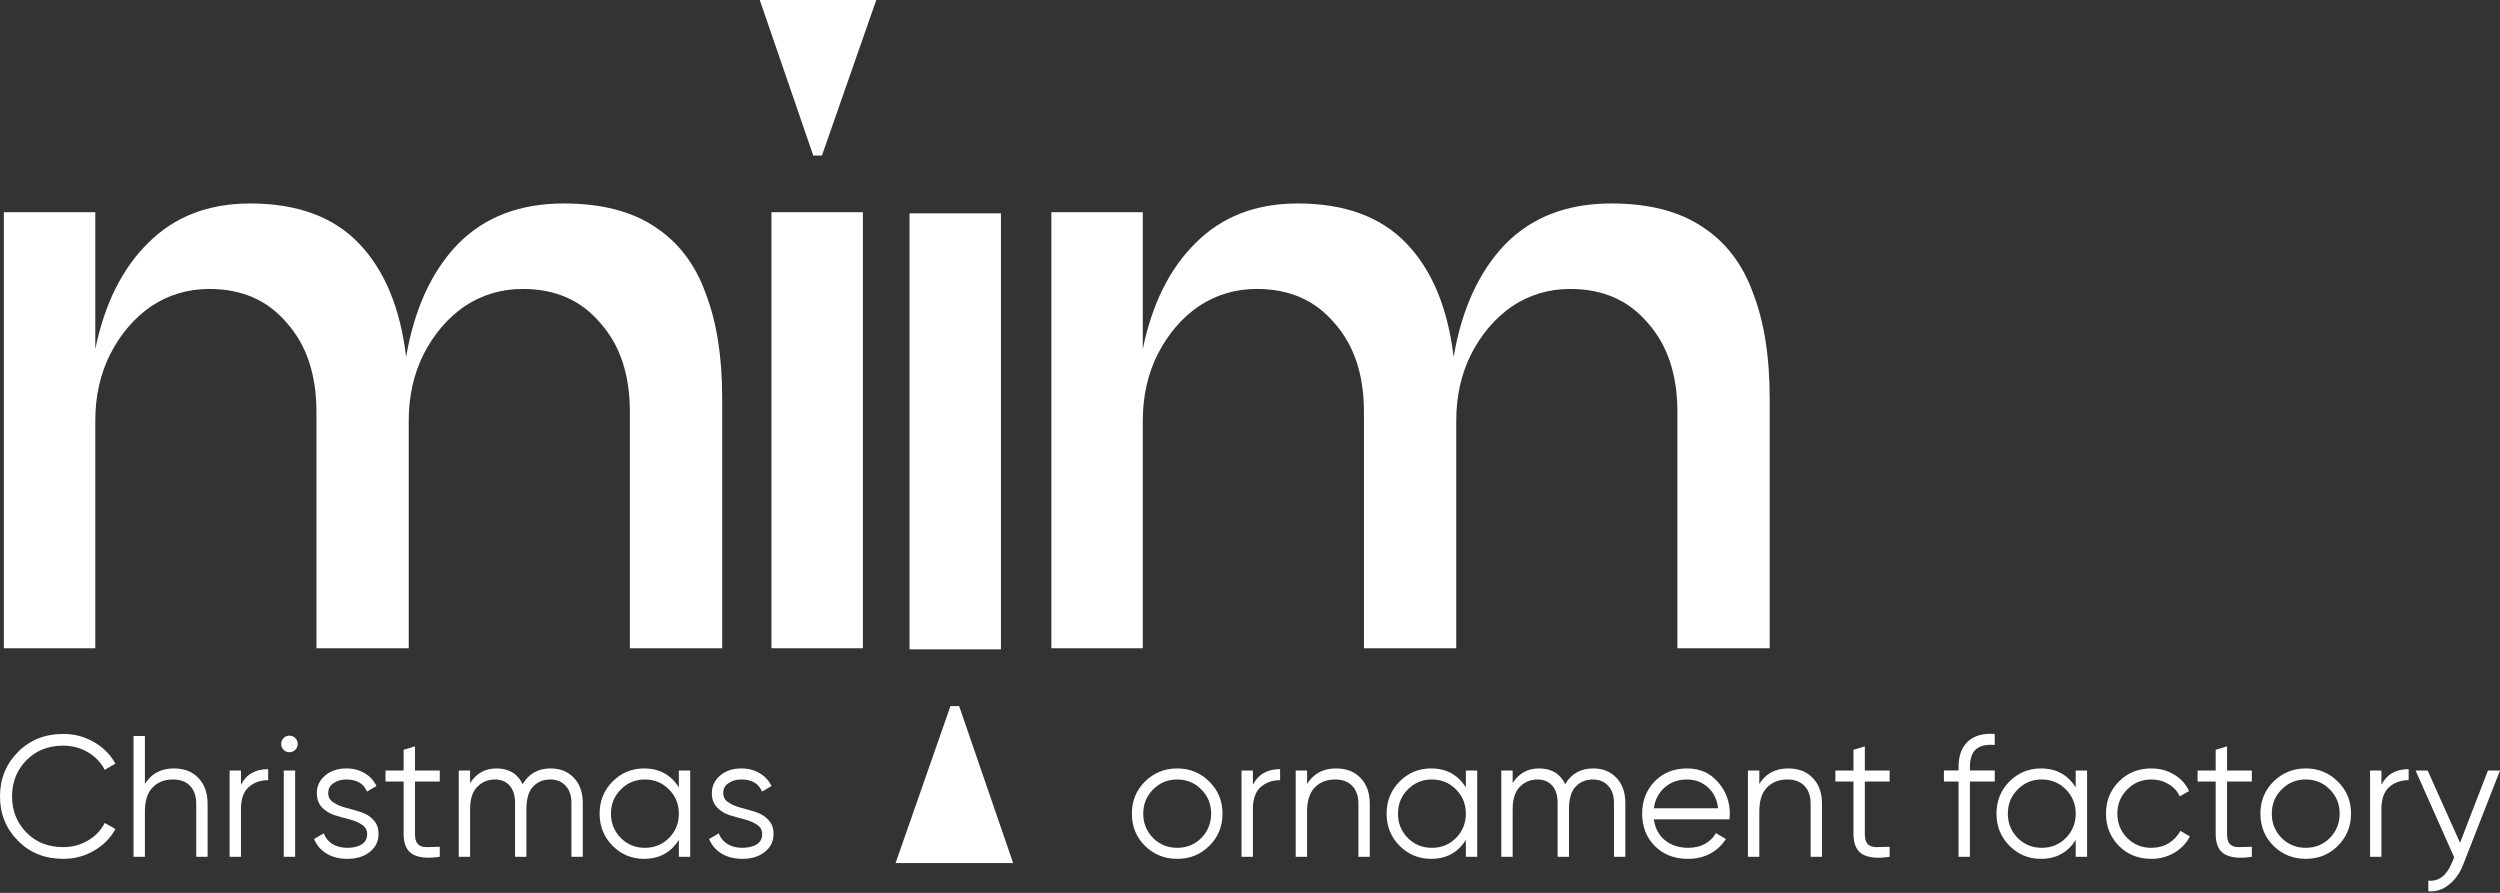 <svg width="126" height="45" viewBox="0 0 126 45" fill="none" xmlns="http://www.w3.org/2000/svg">
<rect x="0" y="0" width="126" height="45" fill="#333333" stroke="none"/>
<g clip-path="url(#clip0_252_128)">
<path d="M52.989 32.672V10.695H57.597V17.596C58.065 15.31 58.957 13.523 60.274 12.233C61.59 10.915 63.302 10.255 65.408 10.255C67.778 10.255 69.606 10.93 70.893 12.277C72.18 13.625 72.97 15.53 73.263 17.991C73.672 15.589 74.535 13.699 75.852 12.321C77.198 10.944 78.982 10.255 81.206 10.255C83.107 10.255 84.643 10.651 85.813 11.442C86.983 12.204 87.832 13.318 88.358 14.783C88.914 16.219 89.192 17.977 89.192 20.057V32.672H84.541V20.761C84.541 18.885 84.043 17.391 83.049 16.277C82.083 15.134 80.781 14.563 79.143 14.563C78.061 14.563 77.081 14.856 76.203 15.442C75.355 16.028 74.667 16.834 74.141 17.86C73.643 18.856 73.395 19.969 73.395 21.2V32.672H68.743V20.761C68.743 18.885 68.246 17.391 67.251 16.277C66.286 15.134 64.984 14.563 63.346 14.563C62.263 14.563 61.283 14.856 60.406 15.442C59.557 16.028 58.87 16.834 58.343 17.86C57.846 18.856 57.597 19.969 57.597 21.2V32.672H52.989Z" fill="white"/>
<path d="M50.448 10.751L50.448 32.728L45.84 32.728L45.84 10.751L50.448 10.751ZM48.341 35.586L51.062 43.497L45.138 43.497L47.903 35.586L48.341 35.586Z" fill="white"/>
<path d="M38.881 32.672V10.695H43.489V32.672H38.881ZM40.988 7.838L38.267 -0.074H44.191L41.426 7.838H40.988Z" fill="white"/>
<path d="M0.195 32.672V10.695H4.803V17.596C5.271 15.31 6.163 13.523 7.48 12.233C8.796 10.915 10.508 10.255 12.614 10.255C14.983 10.255 16.812 10.93 18.099 12.277C19.386 13.625 20.176 15.53 20.469 17.991C20.878 15.589 21.741 13.699 23.058 12.321C24.404 10.944 26.188 10.255 28.411 10.255C30.313 10.255 31.849 10.651 33.019 11.442C34.189 12.204 35.038 13.318 35.564 14.783C36.12 16.219 36.398 17.977 36.398 20.057V32.672H31.746V20.761C31.746 18.885 31.249 17.391 30.254 16.277C29.289 15.134 27.987 14.563 26.349 14.563C25.267 14.563 24.287 14.856 23.409 15.442C22.56 16.028 21.873 16.834 21.346 17.86C20.849 18.856 20.6 19.969 20.6 21.2V32.672H15.949V20.761C15.949 18.885 15.452 17.391 14.457 16.277C13.492 15.134 12.19 14.563 10.551 14.563C9.469 14.563 8.489 14.856 7.611 15.442C6.763 16.028 6.075 16.834 5.549 17.86C5.052 18.856 4.803 19.969 4.803 21.2V32.672H0.195Z" fill="white"/>
<path d="M125.392 38.834H126L124.142 43.582C123.974 44.011 123.734 44.347 123.421 44.591C123.114 44.84 122.77 44.95 122.388 44.921V44.382C122.909 44.44 123.305 44.139 123.578 43.478L123.69 43.208L121.745 38.834H122.353L123.986 42.477L125.392 38.834Z" fill="white"/>
<path d="M120.024 39.555C120.291 39.028 120.748 38.764 121.396 38.764V39.321C121.003 39.321 120.676 39.437 120.415 39.668C120.155 39.9 120.024 40.266 120.024 40.764V43.182H119.451V38.834H120.024V39.555Z" fill="white"/>
<path d="M117.824 42.634C117.384 43.069 116.846 43.286 116.209 43.286C115.572 43.286 115.031 43.069 114.585 42.634C114.145 42.193 113.925 41.651 113.925 41.008C113.925 40.364 114.145 39.825 114.585 39.39C115.031 38.95 115.572 38.729 116.209 38.729C116.846 38.729 117.384 38.95 117.824 39.39C118.27 39.825 118.492 40.364 118.492 41.008C118.492 41.651 118.27 42.193 117.824 42.634ZM114.993 42.234C115.323 42.565 115.729 42.73 116.209 42.73C116.689 42.73 117.095 42.565 117.425 42.234C117.754 41.898 117.919 41.489 117.919 41.008C117.919 40.526 117.754 40.121 117.425 39.79C117.095 39.454 116.689 39.286 116.209 39.286C115.729 39.286 115.323 39.454 114.993 39.79C114.663 40.121 114.498 40.526 114.498 41.008C114.498 41.489 114.663 41.898 114.993 42.234Z" fill="white"/>
<path d="M113.493 39.39H112.243V42.026C112.243 42.263 112.289 42.434 112.382 42.539C112.475 42.637 112.614 42.689 112.799 42.695C112.984 42.695 113.216 42.689 113.493 42.678V43.182C112.886 43.275 112.428 43.231 112.122 43.052C111.821 42.872 111.67 42.53 111.67 42.026V39.39H110.758V38.834H111.67V37.79L112.243 37.616V38.834H113.493V39.39Z" fill="white"/>
<path d="M108.425 43.286C107.771 43.286 107.227 43.069 106.793 42.634C106.359 42.193 106.142 41.651 106.142 41.008C106.142 40.364 106.359 39.825 106.793 39.39C107.227 38.95 107.771 38.729 108.425 38.729C108.853 38.729 109.238 38.834 109.58 39.042C109.921 39.245 110.17 39.521 110.327 39.868L109.858 40.138C109.742 39.877 109.554 39.671 109.293 39.521C109.039 39.364 108.749 39.286 108.425 39.286C107.945 39.286 107.54 39.454 107.21 39.79C106.88 40.121 106.715 40.526 106.715 41.008C106.715 41.489 106.88 41.898 107.21 42.234C107.54 42.565 107.945 42.73 108.425 42.73C108.749 42.73 109.039 42.654 109.293 42.504C109.548 42.347 109.748 42.138 109.892 41.877L110.37 42.156C110.191 42.504 109.927 42.779 109.58 42.982C109.233 43.185 108.848 43.286 108.425 43.286Z" fill="white"/>
<path d="M104.616 38.834H105.189V43.182H104.616V42.33C104.216 42.968 103.632 43.286 102.862 43.286C102.242 43.286 101.713 43.066 101.273 42.625C100.839 42.185 100.622 41.645 100.622 41.008C100.622 40.37 100.839 39.831 101.273 39.39C101.713 38.95 102.242 38.729 102.862 38.729C103.632 38.729 104.216 39.048 104.616 39.686V38.834ZM101.69 42.234C102.02 42.565 102.425 42.73 102.905 42.73C103.386 42.73 103.791 42.565 104.121 42.234C104.451 41.898 104.616 41.489 104.616 41.008C104.616 40.526 104.451 40.121 104.121 39.79C103.791 39.454 103.386 39.286 102.905 39.286C102.425 39.286 102.02 39.454 101.69 39.79C101.36 40.121 101.195 40.526 101.195 41.008C101.195 41.489 101.36 41.898 101.69 42.234Z" fill="white"/>
<path d="M100.535 37.546C100.112 37.511 99.796 37.584 99.588 37.764C99.385 37.943 99.284 38.242 99.284 38.66V38.833H100.535V39.39H99.284V43.182H98.711V39.39H97.973V38.833H98.711V38.66C98.711 38.091 98.868 37.662 99.18 37.372C99.498 37.077 99.95 36.949 100.535 36.99V37.546Z" fill="white"/>
<path d="M95.238 39.39H93.988V42.026C93.988 42.263 94.034 42.434 94.127 42.539C94.219 42.637 94.358 42.689 94.543 42.695C94.729 42.695 94.96 42.689 95.238 42.678V43.182C94.63 43.275 94.173 43.231 93.866 43.052C93.565 42.872 93.415 42.53 93.415 42.026V39.39H92.503V38.834H93.415V37.79L93.988 37.616V38.834H95.238V39.39Z" fill="white"/>
<path d="M90.127 38.729C90.654 38.729 91.068 38.892 91.369 39.216C91.676 39.535 91.829 39.967 91.829 40.512V43.182H91.256V40.512C91.256 40.124 91.152 39.822 90.944 39.608C90.741 39.393 90.452 39.286 90.075 39.286C89.659 39.286 89.32 39.419 89.059 39.686C88.799 39.947 88.669 40.353 88.669 40.903V43.182H88.096V38.834H88.669V39.512C88.993 38.99 89.479 38.729 90.127 38.729Z" fill="white"/>
<path d="M85.031 38.729C85.673 38.729 86.191 38.958 86.585 39.416C86.984 39.868 87.184 40.405 87.184 41.025C87.184 41.089 87.178 41.179 87.167 41.295H83.355C83.413 41.735 83.598 42.086 83.911 42.347C84.229 42.602 84.62 42.73 85.083 42.73C85.413 42.73 85.696 42.663 85.934 42.53C86.177 42.391 86.359 42.211 86.481 41.99L86.984 42.286C86.793 42.593 86.533 42.837 86.203 43.017C85.873 43.197 85.497 43.286 85.074 43.286C84.391 43.286 83.835 43.072 83.407 42.643C82.979 42.214 82.764 41.669 82.764 41.008C82.764 40.358 82.976 39.816 83.398 39.381C83.821 38.947 84.365 38.729 85.031 38.729ZM85.031 39.286C84.579 39.286 84.2 39.422 83.893 39.694C83.592 39.961 83.413 40.309 83.355 40.738H86.594C86.536 40.28 86.359 39.923 86.064 39.668C85.769 39.413 85.424 39.286 85.031 39.286Z" fill="white"/>
<path d="M80.293 38.729C80.779 38.729 81.17 38.886 81.465 39.199C81.766 39.512 81.917 39.935 81.917 40.468V43.182H81.344V40.468C81.344 40.092 81.245 39.802 81.048 39.599C80.857 39.39 80.603 39.286 80.284 39.286C79.925 39.286 79.633 39.407 79.407 39.651C79.187 39.889 79.077 40.263 79.077 40.773V43.182H78.504V40.468C78.504 40.086 78.412 39.793 78.227 39.59C78.047 39.387 77.801 39.286 77.489 39.286C77.141 39.286 76.846 39.407 76.603 39.651C76.36 39.895 76.238 40.269 76.238 40.773V43.182H75.665V38.834H76.238V39.468C76.551 38.976 76.994 38.729 77.567 38.729C78.192 38.729 78.632 38.993 78.886 39.521C79.199 38.993 79.668 38.729 80.293 38.729Z" fill="white"/>
<path d="M73.879 38.834H74.452V43.182H73.879V42.33C73.48 42.968 72.895 43.286 72.125 43.286C71.506 43.286 70.976 43.066 70.536 42.625C70.102 42.185 69.885 41.645 69.885 41.008C69.885 40.37 70.102 39.831 70.536 39.39C70.976 38.95 71.506 38.729 72.125 38.729C72.895 38.729 73.48 39.048 73.879 39.686V38.834ZM70.953 42.234C71.283 42.565 71.688 42.73 72.168 42.73C72.649 42.73 73.054 42.565 73.384 42.234C73.714 41.898 73.879 41.489 73.879 41.008C73.879 40.526 73.714 40.121 73.384 39.79C73.054 39.454 72.649 39.286 72.168 39.286C71.688 39.286 71.283 39.454 70.953 39.79C70.623 40.121 70.458 40.526 70.458 41.008C70.458 41.489 70.623 41.898 70.953 42.234Z" fill="white"/>
<path d="M67.335 38.729C67.862 38.729 68.276 38.892 68.577 39.216C68.884 39.535 69.037 39.967 69.037 40.512V43.182H68.464V40.512C68.464 40.124 68.36 39.822 68.152 39.608C67.949 39.393 67.66 39.286 67.283 39.286C66.867 39.286 66.528 39.419 66.267 39.686C66.007 39.947 65.877 40.353 65.877 40.903V43.182H65.304V38.834H65.877V39.512C66.201 38.99 66.687 38.729 67.335 38.729Z" fill="white"/>
<path d="M63.146 39.555C63.413 39.028 63.87 38.764 64.518 38.764V39.321C64.125 39.321 63.798 39.437 63.537 39.668C63.277 39.9 63.146 40.266 63.146 40.764V43.182H62.573V38.834H63.146V39.555Z" fill="white"/>
<path d="M60.946 42.634C60.506 43.069 59.968 43.286 59.331 43.286C58.694 43.286 58.153 43.069 57.707 42.634C57.267 42.193 57.047 41.651 57.047 41.008C57.047 40.364 57.267 39.825 57.707 39.39C58.153 38.95 58.694 38.729 59.331 38.729C59.968 38.729 60.506 38.95 60.946 39.39C61.392 39.825 61.614 40.364 61.614 41.008C61.614 41.651 61.392 42.193 60.946 42.634ZM58.115 42.234C58.445 42.565 58.851 42.73 59.331 42.73C59.812 42.73 60.217 42.565 60.547 42.234C60.877 41.898 61.041 41.489 61.041 41.008C61.041 40.526 60.877 40.121 60.547 39.79C60.217 39.454 59.812 39.286 59.331 39.286C58.851 39.286 58.445 39.454 58.115 39.79C57.785 40.121 57.62 40.526 57.62 41.008C57.62 41.489 57.785 41.898 58.115 42.234Z" fill="white"/>
<path d="M36.451 39.973C36.451 40.17 36.538 40.327 36.712 40.442C36.886 40.558 37.097 40.648 37.346 40.712C37.595 40.776 37.843 40.848 38.092 40.929C38.341 41.005 38.553 41.135 38.726 41.321C38.9 41.501 38.987 41.738 38.987 42.034C38.987 42.405 38.839 42.706 38.544 42.938C38.254 43.17 37.878 43.286 37.415 43.286C36.998 43.286 36.642 43.194 36.347 43.008C36.058 42.822 35.855 42.582 35.739 42.286L36.226 41.999C36.307 42.225 36.451 42.405 36.66 42.538C36.874 42.666 37.126 42.73 37.415 42.73C37.699 42.73 37.936 42.675 38.127 42.565C38.318 42.449 38.414 42.272 38.414 42.034C38.414 41.837 38.327 41.68 38.153 41.564C37.98 41.448 37.768 41.358 37.519 41.295C37.27 41.231 37.022 41.161 36.773 41.086C36.524 41.005 36.312 40.874 36.139 40.695C35.965 40.509 35.878 40.269 35.878 39.973C35.878 39.619 36.017 39.323 36.295 39.086C36.579 38.848 36.935 38.729 37.363 38.729C37.716 38.729 38.026 38.81 38.292 38.973C38.558 39.129 38.755 39.344 38.883 39.616L38.405 39.895C38.237 39.489 37.89 39.286 37.363 39.286C37.114 39.286 36.9 39.347 36.721 39.468C36.541 39.584 36.451 39.752 36.451 39.973Z" fill="white"/>
<path d="M34.214 38.834H34.787V43.182H34.214V42.33C33.814 42.968 33.23 43.286 32.46 43.286C31.84 43.286 31.311 43.066 30.871 42.625C30.437 42.185 30.22 41.645 30.22 41.008C30.22 40.37 30.437 39.831 30.871 39.39C31.311 38.95 31.84 38.729 32.46 38.729C33.23 38.729 33.814 39.048 34.214 39.686V38.834ZM31.288 42.234C31.617 42.565 32.023 42.73 32.503 42.73C32.984 42.73 33.389 42.565 33.719 42.234C34.049 41.898 34.214 41.489 34.214 41.008C34.214 40.526 34.049 40.121 33.719 39.79C33.389 39.454 32.984 39.286 32.503 39.286C32.023 39.286 31.617 39.454 31.288 39.79C30.958 40.121 30.793 40.526 30.793 41.008C30.793 41.489 30.958 41.898 31.288 42.234Z" fill="white"/>
<path d="M27.748 38.729C28.234 38.729 28.625 38.886 28.92 39.199C29.221 39.512 29.372 39.935 29.372 40.468V43.182H28.799V40.468C28.799 40.092 28.7 39.802 28.503 39.599C28.312 39.39 28.058 39.286 27.739 39.286C27.38 39.286 27.088 39.407 26.862 39.651C26.642 39.889 26.532 40.263 26.532 40.773V43.182H25.959V40.468C25.959 40.086 25.867 39.793 25.681 39.59C25.502 39.387 25.256 39.286 24.944 39.286C24.596 39.286 24.301 39.407 24.058 39.651C23.815 39.895 23.693 40.269 23.693 40.773V43.182H23.12V38.834H23.693V39.468C24.006 38.976 24.449 38.729 25.022 38.729C25.647 38.729 26.087 38.993 26.341 39.521C26.654 38.993 27.123 38.729 27.748 38.729Z" fill="white"/>
<path d="M22.165 39.39H20.915V42.026C20.915 42.263 20.961 42.434 21.054 42.539C21.146 42.637 21.285 42.689 21.471 42.695C21.656 42.695 21.887 42.689 22.165 42.678V43.182C21.557 43.275 21.1 43.231 20.793 43.052C20.492 42.872 20.342 42.53 20.342 42.026V39.39H19.43V38.834H20.342V37.79L20.915 37.616V38.834H22.165V39.39Z" fill="white"/>
<path d="M16.542 39.973C16.542 40.17 16.629 40.327 16.803 40.442C16.977 40.558 17.188 40.648 17.437 40.712C17.686 40.776 17.934 40.848 18.183 40.929C18.432 41.005 18.644 41.135 18.817 41.321C18.991 41.501 19.078 41.738 19.078 42.034C19.078 42.405 18.93 42.706 18.635 42.938C18.346 43.17 17.969 43.286 17.506 43.286C17.089 43.286 16.733 43.194 16.438 43.008C16.149 42.822 15.946 42.582 15.83 42.286L16.317 41.999C16.398 42.225 16.542 42.405 16.751 42.538C16.965 42.666 17.217 42.73 17.506 42.73C17.79 42.73 18.027 42.675 18.218 42.565C18.409 42.449 18.505 42.272 18.505 42.034C18.505 41.837 18.418 41.68 18.244 41.564C18.071 41.448 17.859 41.358 17.61 41.295C17.361 41.231 17.113 41.161 16.864 41.086C16.615 41.005 16.404 40.874 16.23 40.695C16.056 40.509 15.969 40.269 15.969 39.973C15.969 39.619 16.108 39.323 16.386 39.086C16.67 38.848 17.026 38.729 17.454 38.729C17.807 38.729 18.117 38.81 18.383 38.973C18.649 39.129 18.846 39.344 18.974 39.616L18.496 39.895C18.328 39.489 17.981 39.286 17.454 39.286C17.205 39.286 16.991 39.347 16.812 39.468C16.632 39.584 16.542 39.752 16.542 39.973Z" fill="white"/>
<path d="M14.884 37.79C14.803 37.871 14.704 37.912 14.588 37.912C14.473 37.912 14.374 37.871 14.293 37.79C14.212 37.709 14.172 37.61 14.172 37.494C14.172 37.378 14.212 37.28 14.293 37.199C14.374 37.117 14.473 37.077 14.588 37.077C14.704 37.077 14.803 37.117 14.884 37.199C14.965 37.28 15.005 37.378 15.005 37.494C15.005 37.61 14.965 37.709 14.884 37.79ZM14.302 43.182V38.834H14.875V43.182H14.302Z" fill="white"/>
<path d="M12.145 39.555C12.411 39.028 12.868 38.764 13.516 38.764V39.321C13.123 39.321 12.796 39.437 12.535 39.668C12.275 39.9 12.145 40.266 12.145 40.764V43.182H11.572V38.834H12.145V39.555Z" fill="white"/>
<path d="M8.762 38.729C9.288 38.729 9.702 38.891 10.003 39.216C10.31 39.535 10.463 39.967 10.463 40.512V43.182H9.89V40.512C9.89 40.123 9.786 39.822 9.578 39.607C9.375 39.393 9.086 39.286 8.71 39.286C8.293 39.286 7.954 39.419 7.694 39.686C7.433 39.947 7.303 40.352 7.303 40.903V43.182H6.73V37.094H7.303V39.512C7.627 38.99 8.113 38.729 8.762 38.729Z" fill="white"/>
<path d="M3.186 43.286C2.266 43.286 1.505 42.982 0.903 42.373C0.301 41.764 -0 41.02 -0 40.138C-0 39.257 0.301 38.512 0.903 37.903C1.505 37.294 2.266 36.99 3.186 36.99C3.748 36.99 4.263 37.126 4.732 37.399C5.201 37.665 5.563 38.028 5.817 38.486L5.279 38.799C5.088 38.428 4.804 38.132 4.428 37.912C4.052 37.691 3.638 37.581 3.186 37.581C2.428 37.581 1.809 37.828 1.328 38.321C0.848 38.813 0.608 39.419 0.608 40.138C0.608 40.857 0.848 41.463 1.328 41.956C1.809 42.449 2.428 42.695 3.186 42.695C3.638 42.695 4.052 42.585 4.428 42.365C4.804 42.144 5.088 41.849 5.279 41.477L5.817 41.782C5.568 42.24 5.207 42.605 4.732 42.878C4.263 43.15 3.748 43.286 3.186 43.286Z" fill="white"/>
</g>
<defs>
<clipPath id="clip0_252_128">
<rect width="126" height="45" fill="white"/>
</clipPath>
</defs>
</svg>
